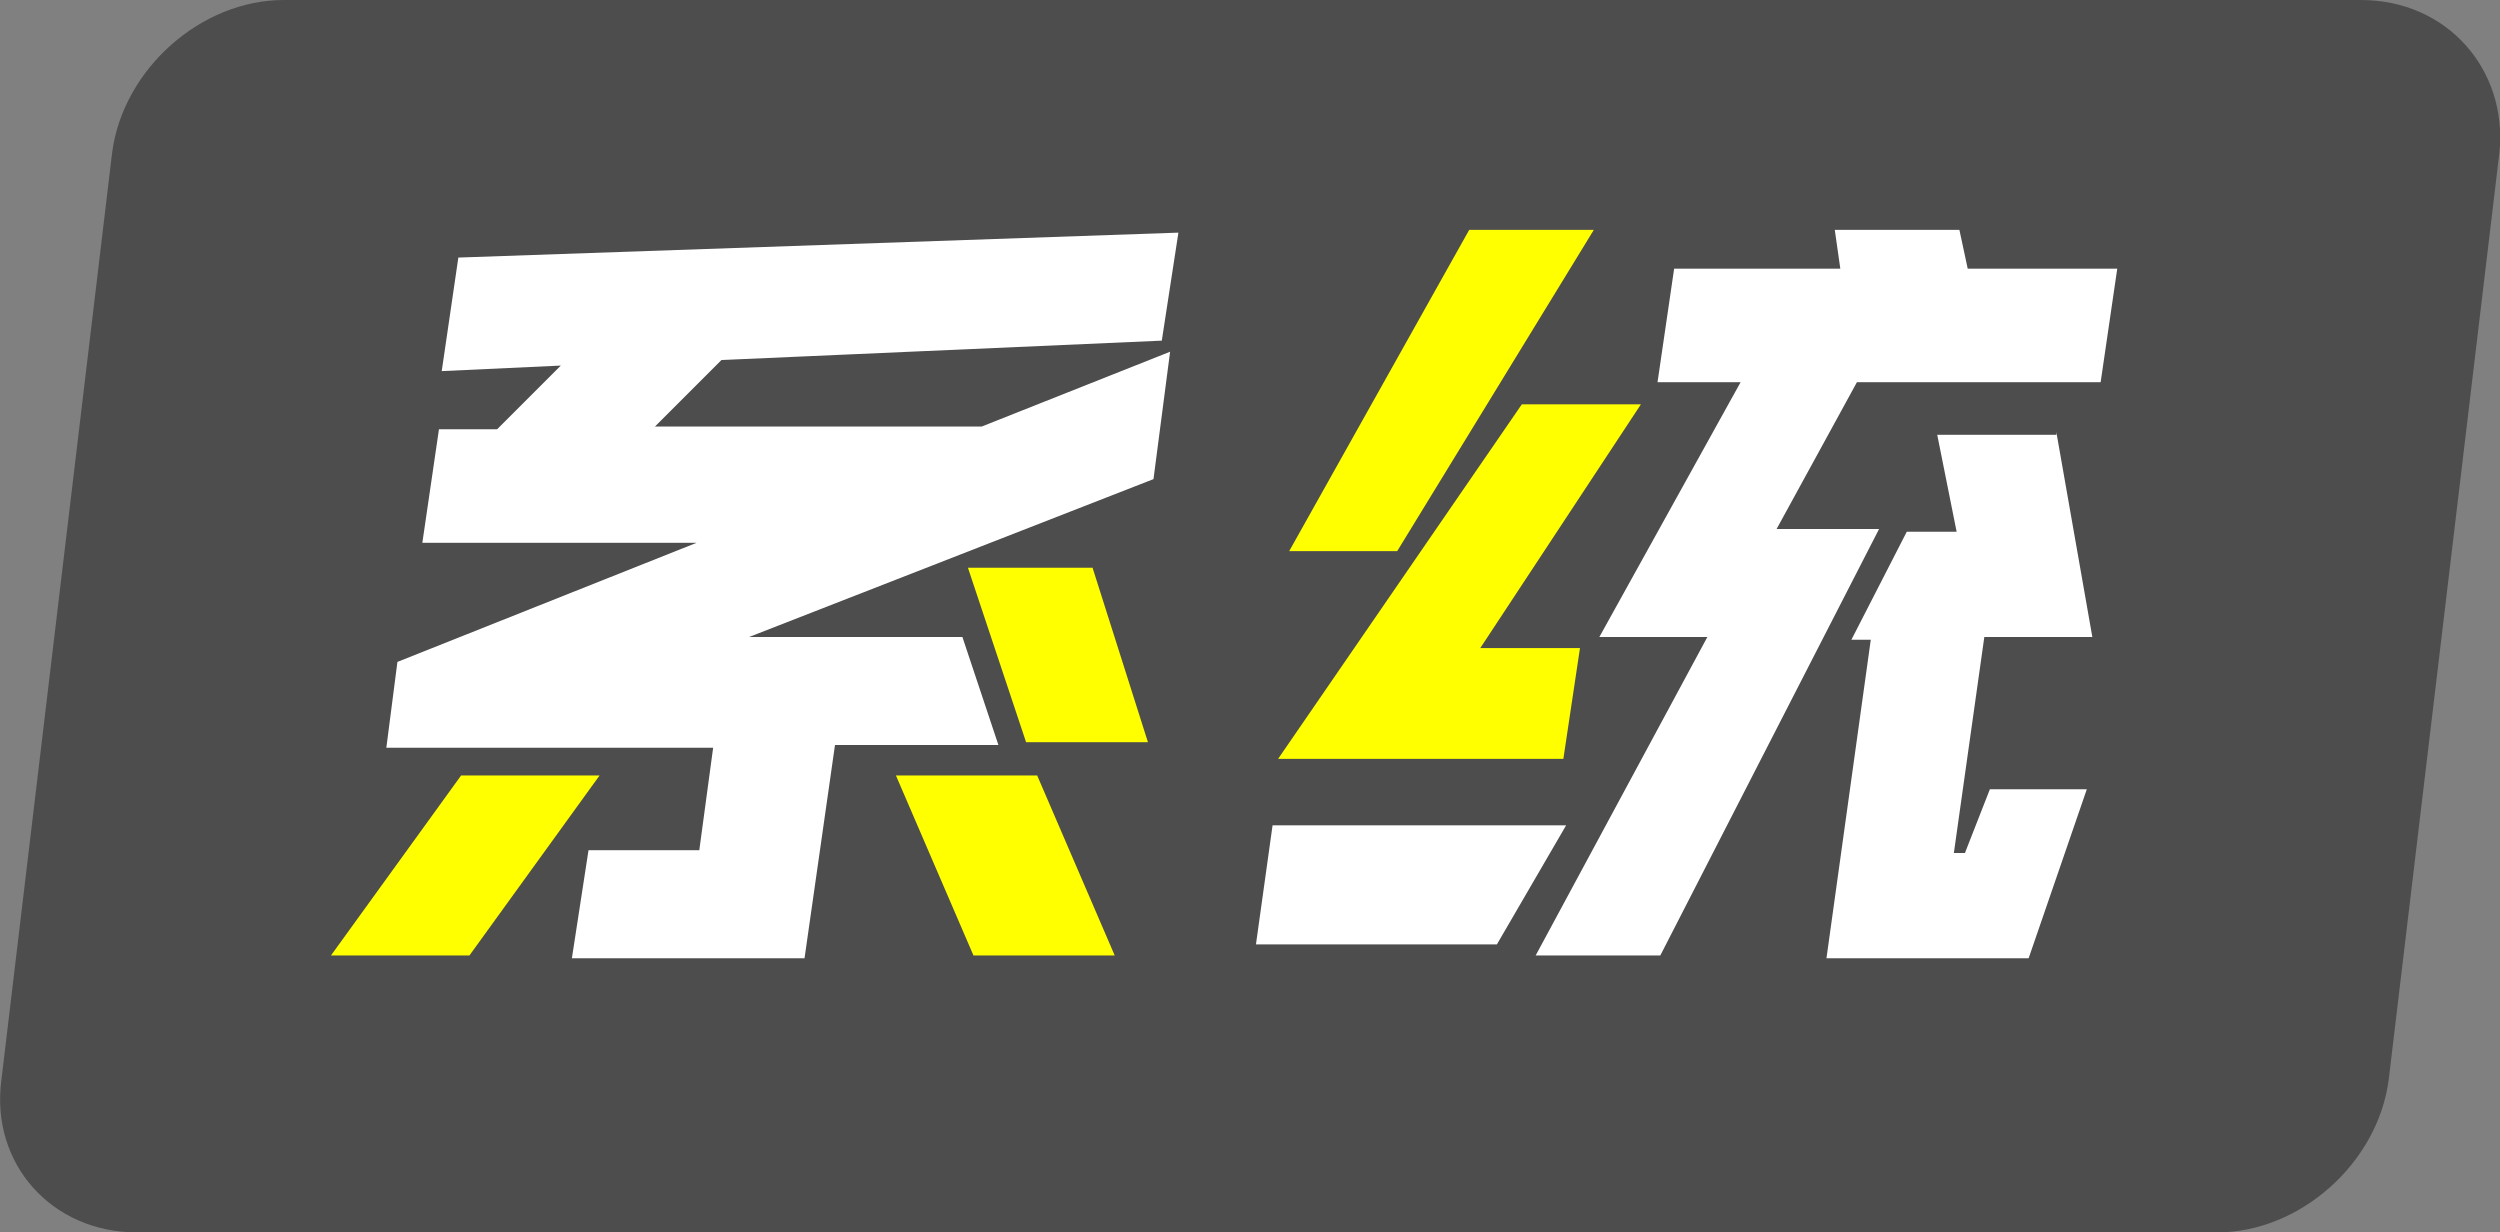 <?xml version="1.0" encoding="UTF-8"?>
<svg id="_图层_2" data-name="图层 2" xmlns="http://www.w3.org/2000/svg" viewBox="0 0 90.27 44.5">
  <rect x="0" y="0" width="90.27" height="44.5" fill="#808080" stroke="none"/>
  <defs>
    <style>
      .cls-1 {
        fill: #ff0;
      }

      .cls-1, .cls-2, .cls-3 {
        stroke-width: 0px;
      }

      .cls-2 {
        fill: #fff;
      }

      .cls-3 {
        fill: #4d4d4d;
      }
    </style>
  </defs>
  <g id="_图层_2-2" data-name=" 图层 2">
    <g>
      <path class="cls-3" d="M85.25,0H10.25c-3,0-5.8,2.5-6.2,5.5L.05,39c-.4,3,1.8,5.5,4.9,5.5h75.1c3,0,5.8-2.5,6.2-5.5l4-33.5c.3-3-1.9-5.5-5-5.5Z"/>
      <polygon class="cls-1" points="11.95 34.5 16.65 28 21.65 28 16.95 34.5 11.95 34.5"/>
      <polygon class="cls-2" points="26.25 12.8 23.65 15.4 35.45 15.4 42.25 12.7 41.65 17.3 27.05 23 34.75 23 36.05 26.9 30.15 26.9 29.05 34.6 20.65 34.6 21.25 30.7 25.25 30.7 25.75 27 13.95 27 14.35 23.9 25.15 19.6 15.25 19.6 15.85 15.5 17.95 15.5 20.25 13.2 15.95 13.4 16.55 9.3 42.55 8.4 41.95 12.3 26.05 13 26.25 12.8"/>
      <polygon class="cls-1" points="35.15 34.5 32.35 28 37.45 28 40.25 34.5 35.15 34.5"/>
      <polygon class="cls-1" points="37.05 26.8 34.95 20.5 39.45 20.5 41.45 26.8 37.05 26.8"/>
      <polygon class="cls-2" points="45.35 34.1 45.95 29.8 56.55 29.8 54.05 34.1 45.35 34.1"/>
      <polygon class="cls-1" points="53.45 23.4 57.05 23.4 56.45 27.4 46.15 27.4 54.95 14.6 59.25 14.6 53.45 23.4"/>
      <polygon class="cls-1" points="53.15 8.3 57.55 8.3 50.45 19.9 46.55 19.9 53.05 8.3 53.15 8.3"/>
      <polygon class="cls-2" points="70.75 8.3 71.05 9.7 76.45 9.7 75.85 13.8 67.05 13.8 64.15 19.1 67.85 19.1 59.95 34.5 55.45 34.5 61.65 23 57.75 23 62.85 13.8 59.85 13.8 60.45 9.7 66.45 9.7 66.25 8.3 70.95 8.3 70.75 8.3"/>
      <polygon class="cls-2" points="74.25 15.6 75.55 23 71.65 23 70.55 30.8 70.95 30.8 71.85 28.5 75.35 28.5 73.25 34.6 65.95 34.6 67.55 23.1 66.85 23.1 68.85 19.2 70.65 19.2 69.95 15.7 74.25 15.7 74.25 15.6"/>
    </g>
  </g>
</svg>